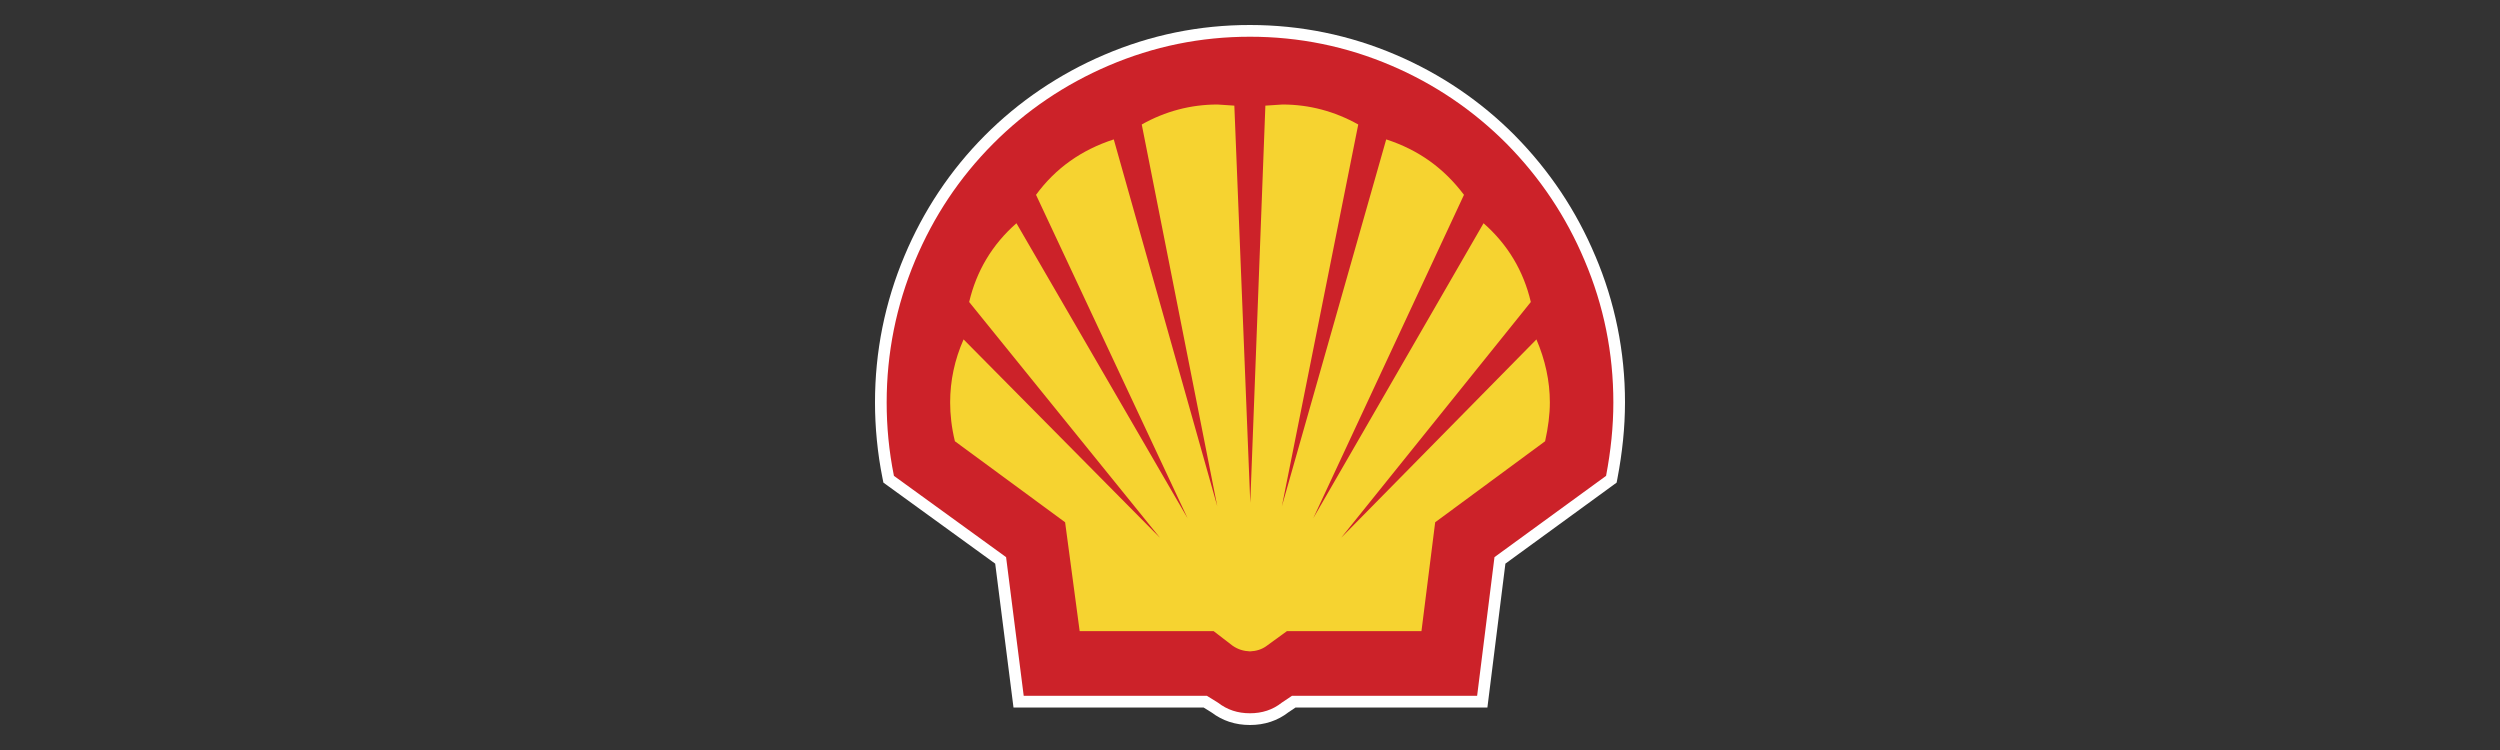 <svg width="200" height="60" viewBox="0 0 200 60" fill="none" xmlns="http://www.w3.org/2000/svg">
<rect x="0" y="0" width="200" height="60" fill="#333333" stroke="none"/>
<path d="M124.876 15.357C125.95 16.967 126.867 18.677 127.617 20.463C127.617 20.464 127.618 20.463 127.619 20.463C128.405 22.305 129.002 24.224 129.401 26.188C129.801 28.165 130.002 30.177 130 32.194C129.998 33.197 129.947 34.2 129.845 35.197C129.741 36.219 129.593 37.236 129.4 38.244L129.331 38.609L120.432 45.091L118.992 56.604H103.639L103.081 56.978C102.651 57.314 102.167 57.573 101.651 57.744H101.647C101.125 57.917 100.576 58 100 58C99.412 58 98.864 57.917 98.342 57.744H98.338C97.837 57.578 97.368 57.329 96.919 56.993L96.291 56.604H81.08L79.617 45.093L70.672 38.609L70.6 38.251C70.397 37.24 70.246 36.22 70.147 35.193C70.049 34.197 70 33.196 70 32.194C70 30.162 70.197 28.163 70.59 26.205C70.987 24.238 71.579 22.315 72.359 20.467C73.109 18.676 74.026 16.962 75.1 15.347C76.177 13.73 77.408 12.224 78.777 10.849C80.137 9.482 81.625 8.251 83.221 7.172C84.827 6.086 86.532 5.156 88.313 4.395C90.19 3.591 92.097 2.992 94.039 2.595C96.001 2.196 97.998 1.997 100 2C102.015 2 104.007 2.2 105.972 2.602C107.932 3.004 109.847 3.605 111.687 4.395C113.461 5.153 115.16 6.079 116.759 7.163C118.348 8.241 119.831 9.471 121.201 10.849C121.202 10.85 121.2 10.852 121.201 10.853C122.565 12.233 123.796 13.742 124.876 15.357Z" fill="white"/>
<path fill-rule="evenodd" clip-rule="evenodd" d="M126.763 20.829C125.286 17.318 123.205 14.212 120.543 11.512C117.879 8.834 114.791 6.741 111.323 5.255C107.698 3.703 103.916 2.938 100 2.938C96.062 2.938 92.303 3.703 88.677 5.255C85.209 6.741 82.098 8.834 79.436 11.512C76.751 14.212 74.692 17.318 73.215 20.829C71.693 24.453 70.933 28.256 70.933 32.194C70.933 34.13 71.112 36.065 71.514 38.068L80.487 44.571L81.897 55.666H96.554L97.427 56.206C98.187 56.791 99.015 57.061 100 57.061C100.962 57.061 101.813 56.791 102.551 56.206L103.356 55.666H118.17L119.558 44.571L128.486 38.068C128.866 36.065 129.068 34.129 129.068 32.194C129.068 28.256 128.307 24.453 126.763 20.829Z" fill="#CC2229"/>
<path fill-rule="evenodd" clip-rule="evenodd" d="M122.466 24.16C121.884 21.685 120.631 19.569 118.684 17.859L105.057 41.466L117.118 15.586C115.507 13.448 113.471 11.985 110.897 11.152L102.551 40.498L108.66 9.959C106.758 8.901 104.744 8.361 102.595 8.361L101.23 8.451L100.022 40.228L98.747 8.451L97.404 8.361C95.256 8.361 93.219 8.901 91.34 9.959L97.382 40.498L89.102 11.152C86.529 11.985 84.448 13.448 82.882 15.586L95.01 41.467L81.315 17.859C79.368 19.569 78.115 21.685 77.533 24.161L92.794 43.019L77.086 27.153C76.37 28.774 76.012 30.462 76.012 32.195C76.012 33.162 76.124 34.197 76.392 35.3L85.209 41.782L86.373 50.491H97.091L98.613 51.661C99.038 51.953 99.486 52.089 100 52.111C100.492 52.089 100.962 51.953 101.343 51.661L102.954 50.491H113.717L114.814 41.782L123.608 35.3C123.854 34.197 123.988 33.162 123.988 32.195C123.988 30.462 123.608 28.774 122.914 27.153L107.295 43.019L122.466 24.16Z" fill="#F6D330"/>
</svg>
